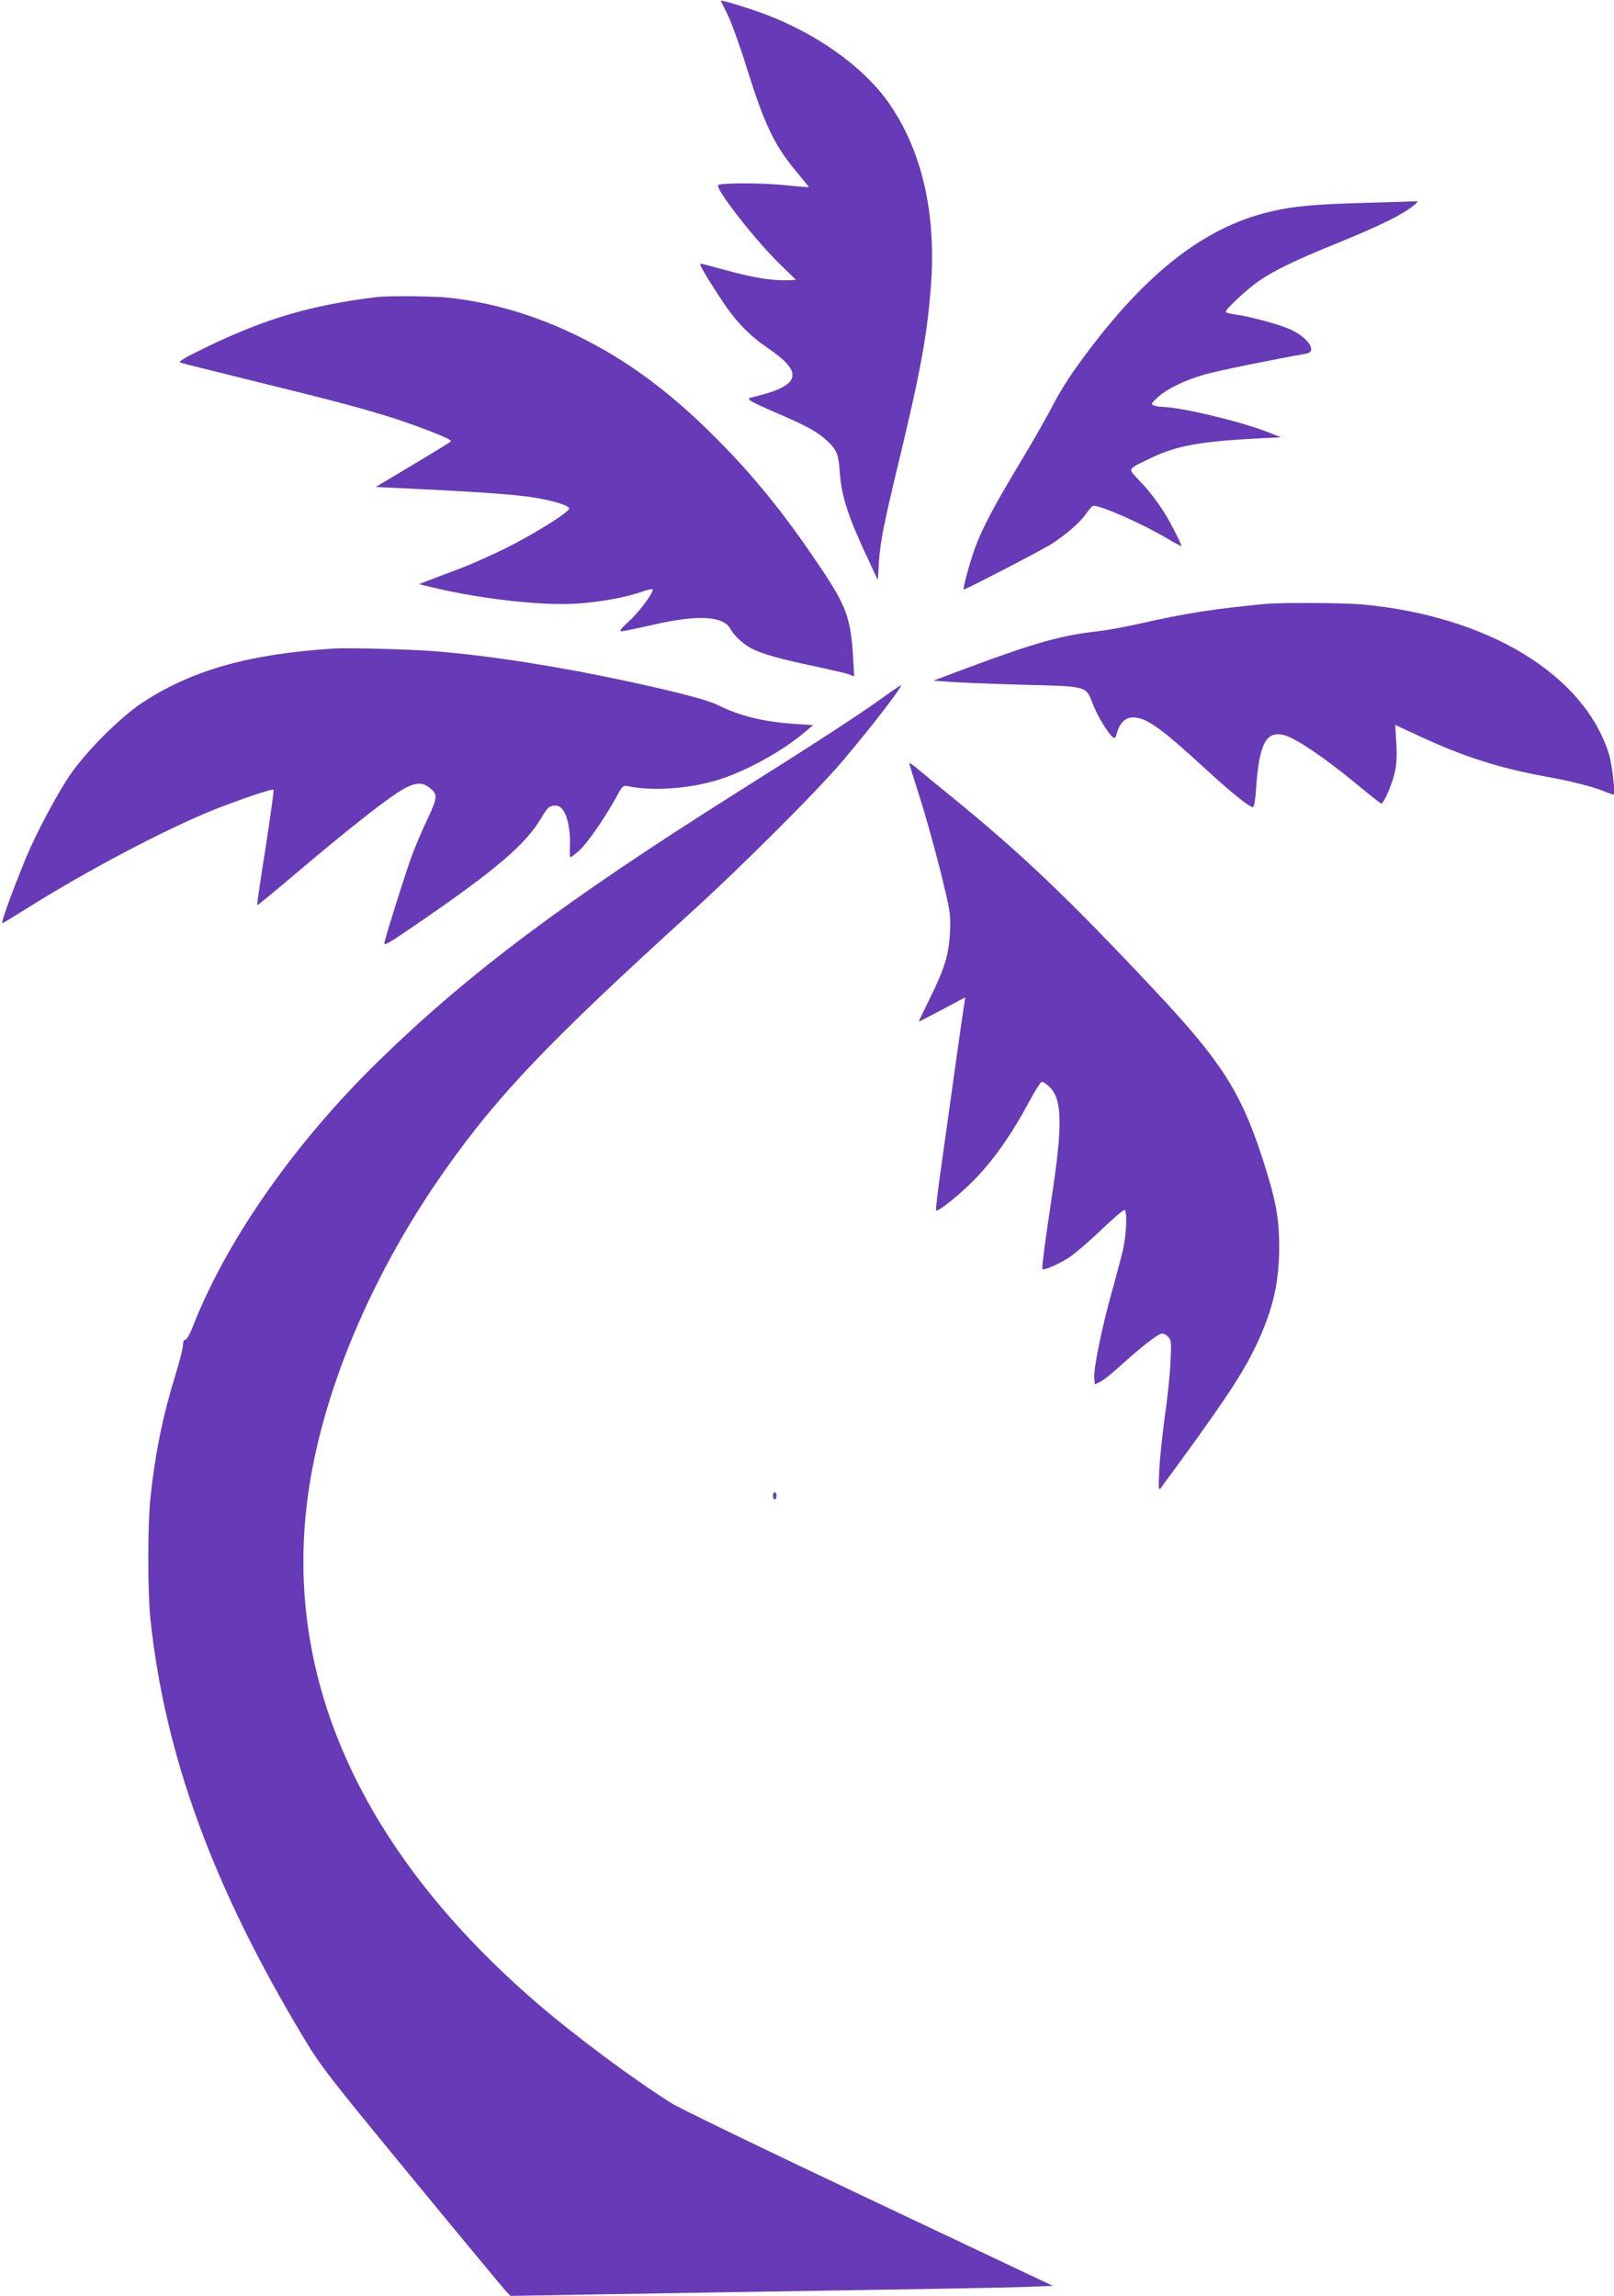<?xml version="1.0" standalone="no"?>
<!DOCTYPE svg PUBLIC "-//W3C//DTD SVG 20010904//EN"
 "http://www.w3.org/TR/2001/REC-SVG-20010904/DTD/svg10.dtd">
<svg version="1.0" xmlns="http://www.w3.org/2000/svg"
 width="900pt" height="1280pt" viewBox="0 0 900 1280"
 preserveAspectRatio="xMidYMid meet">
<g transform="translate(0,1280) scale(0.1,-0.1)"
fill="#673ab7" stroke="none">
<path d="M4020 12796 c0 -1 17 -38 39 -81 21 -44 71 -182 109 -306 100 -317
153 -425 286 -582 31 -37 56 -68 56 -70 0 -2 -57 3 -127 10 -127 14 -365 14
-378 1 -19 -19 213 -316 353 -450 l80 -78 -32 -2 c-97 -5 -208 13 -386 63 -58
16 -109 29 -113 29 -12 0 29 -69 119 -206 76 -116 153 -195 256 -265 202 -137
183 -208 -71 -270 -41 -10 -42 -11 -23 -25 11 -8 72 -36 134 -63 169 -72 235
-108 285 -154 60 -55 69 -77 76 -183 9 -124 43 -233 134 -431 l78 -167 6 99
c8 119 28 218 119 595 116 483 151 679 172 957 28 402 -53 748 -238 1012 -142
200 -401 385 -694 494 -86 32 -240 79 -240 73z"/>
<path d="M7615 11669 c-287 -8 -400 -18 -531 -49 -381 -89 -721 -362 -1086
-873 -44 -62 -103 -157 -130 -212 -28 -55 -110 -199 -183 -320 -146 -243 -209
-363 -249 -473 -29 -81 -68 -223 -62 -229 4 -4 425 214 486 252 81 51 164 123
195 169 17 25 36 46 42 46 45 1 276 -102 413 -183 41 -25 77 -43 78 -42 2 2
-18 45 -44 95 -54 106 -114 190 -193 273 -64 67 -68 58 64 122 147 71 278 94
609 111 l119 6 -74 29 c-151 59 -477 137 -582 140 -18 0 -41 4 -52 8 -18 8
-17 11 20 45 51 48 155 98 270 130 71 20 376 82 558 114 63 10 15 87 -85 134
-57 27 -225 73 -308 84 -28 4 -52 10 -55 14 -7 11 122 131 190 177 90 60 201
114 458 218 223 92 339 149 402 201 17 13 23 23 15 22 -8 -1 -136 -5 -285 -9z"/>
<path d="M2095 11143 c-361 -45 -611 -118 -939 -276 -128 -62 -164 -83 -150
-89 11 -4 188 -48 394 -99 426 -104 646 -162 805 -214 160 -53 316 -115 310
-125 -2 -4 -98 -63 -212 -131 l-208 -124 245 -12 c351 -17 541 -31 650 -49
103 -18 183 -43 184 -59 1 -20 -201 -146 -349 -219 -82 -41 -199 -93 -260
-116 -60 -22 -137 -52 -169 -64 l-60 -23 92 -22 c260 -61 589 -98 779 -87 127
7 279 34 367 65 33 11 62 19 64 16 12 -11 -69 -123 -128 -176 -45 -42 -59 -59
-46 -59 11 0 91 17 180 37 247 57 392 49 430 -25 20 -37 73 -86 121 -110 58
-29 157 -57 348 -97 92 -20 180 -40 194 -46 l26 -10 -6 108 c-13 218 -38 286
-190 511 -199 296 -367 502 -582 717 -252 252 -490 428 -760 560 -236 116
-473 187 -720 215 -85 9 -344 12 -410 3z"/>
<path d="M7060 9433 c-282 -26 -458 -54 -695 -108 -82 -19 -193 -39 -245 -45
-199 -22 -346 -63 -710 -198 l-205 -77 95 -7 c52 -4 235 -11 406 -16 361 -9
348 -6 387 -105 24 -64 84 -164 112 -187 11 -9 16 -4 24 26 15 53 47 84 89 84
72 0 154 -57 395 -279 149 -137 253 -221 273 -221 7 0 14 37 18 103 18 255 57
326 161 297 63 -18 220 -124 390 -264 77 -64 143 -116 147 -116 14 0 58 100
74 167 12 51 15 94 10 170 l-6 101 104 -48 c264 -125 468 -191 736 -240 134
-24 255 -54 323 -81 26 -11 50 -19 54 -19 12 0 -7 166 -25 225 -139 445 -675
770 -1377 835 -100 9 -450 11 -535 3z"/>
<path d="M1860 9184 c-477 -31 -795 -122 -1071 -305 -118 -79 -300 -260 -391
-389 -72 -102 -194 -330 -254 -475 -85 -208 -142 -367 -130 -362 8 3 69 40
137 83 341 214 780 445 1049 552 145 57 319 116 326 109 2 -2 -18 -148 -45
-323 -28 -175 -49 -320 -47 -321 2 -2 99 78 217 178 256 217 467 385 568 451
85 55 130 62 175 27 48 -38 47 -53 -9 -173 -29 -61 -69 -154 -88 -206 -33 -88
-137 -418 -153 -483 -6 -25 16 -12 207 119 417 287 581 428 665 570 35 59 45
69 71 72 23 2 36 -3 51 -23 27 -34 44 -120 40 -201 -2 -35 0 -64 3 -64 3 0 24
16 47 36 43 37 141 177 207 297 36 67 39 69 69 63 131 -27 322 -15 481 30 159
45 378 164 509 277 l40 34 -105 7 c-174 12 -304 44 -429 106 -54 27 -218 70
-490 129 -388 84 -774 145 -1085 170 -137 11 -483 20 -565 15z"/>
<path d="M4905 8898 c-110 -80 -375 -252 -809 -525 -948 -598 -1482 -999
-1979 -1483 -472 -459 -854 -1005 -1042 -1487 -15 -40 -34 -73 -42 -73 -8 0
-13 -12 -13 -30 0 -17 -18 -90 -41 -163 -71 -231 -114 -441 -140 -687 -16
-147 -16 -531 0 -680 81 -760 350 -1494 855 -2333 94 -157 137 -212 604 -780
277 -337 514 -622 526 -635 l23 -23 589 10 c324 6 922 15 1329 22 407 6 822
14 923 17 l183 7 -1023 484 c-563 266 -1059 506 -1103 534 -219 138 -532 371
-743 552 -980 842 -1420 1807 -1287 2820 76 585 357 1253 773 1840 293 414
575 709 1357 1420 289 262 707 680 851 849 162 191 344 427 327 425 -4 -1 -57
-37 -118 -81z"/>
<path d="M5070 8545 c0 -4 25 -84 55 -179 31 -94 83 -281 117 -415 59 -240 60
-247 55 -350 -6 -125 -29 -200 -117 -378 -32 -65 -57 -119 -57 -119 1 -1 60
29 131 67 l128 68 -5 -37 c-4 -20 -25 -170 -48 -332 -22 -162 -58 -413 -78
-557 -21 -145 -35 -263 -31 -263 21 0 130 88 211 170 106 107 212 258 306 434
32 60 64 111 71 114 7 2 27 -11 46 -30 68 -68 71 -206 16 -578 -43 -286 -62
-431 -57 -436 8 -8 88 26 144 62 32 20 114 90 182 155 68 65 127 116 132 113
16 -9 10 -141 -10 -226 -11 -46 -40 -157 -66 -248 -53 -194 -98 -413 -93 -464
l3 -35 31 15 c18 8 74 54 125 101 102 92 184 156 212 166 11 4 25 -1 39 -15
20 -20 20 -28 15 -142 -3 -67 -17 -204 -32 -306 -14 -102 -28 -237 -31 -300
-5 -111 -4 -114 13 -91 325 442 433 602 510 754 105 210 146 373 146 582 0
169 -19 266 -96 505 -120 365 -229 535 -600 930 -493 525 -746 765 -1152 1095
-60 49 -134 109 -162 133 -29 25 -53 41 -53 37z"/>
<path d="M4310 4460 c0 -11 5 -20 10 -20 6 0 10 9 10 20 0 11 -4 20 -10 20 -5
0 -10 -9 -10 -20z"/>
</g>
</svg>

